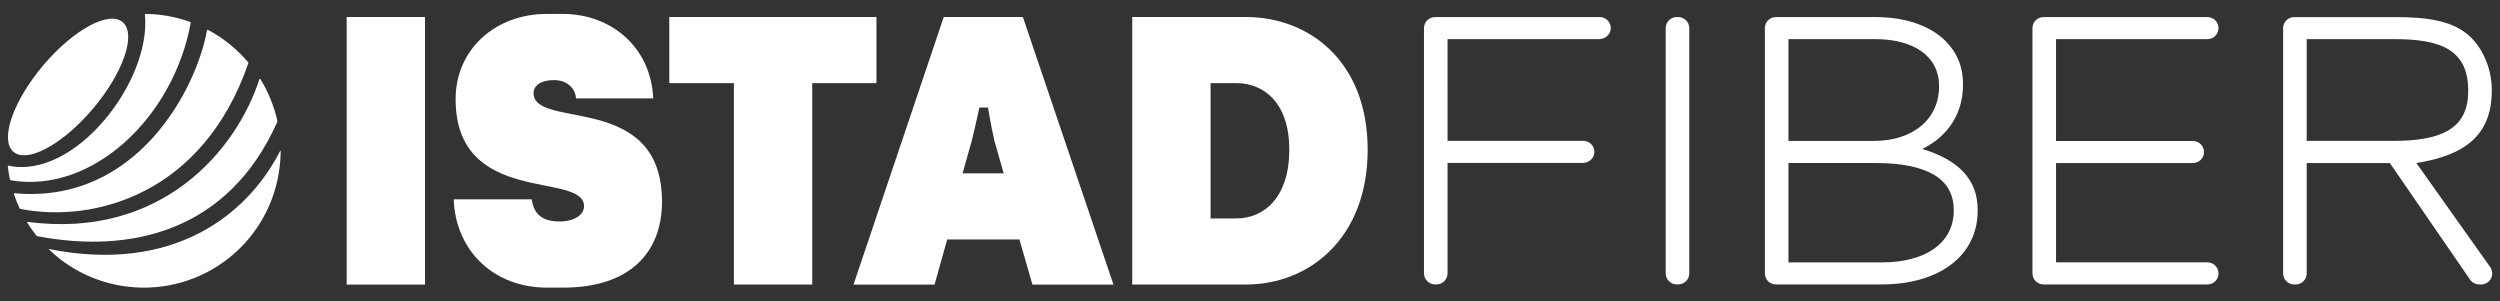<?xml version="1.0" encoding="UTF-8"?>
<svg xmlns="http://www.w3.org/2000/svg" id="Layer_1" viewBox="0 0 929.46 112.07">
  <rect x="0" y="0" width="929.46" height="112.07" fill="#333333" stroke="none"/>
  <defs>
    <style>.cls-1{fill:#fff;}</style>
  </defs>
  <path class="cls-1" d="M594.76,6.34h-61.21c-2.29,0-4.14,1.85-4.14,4.14v91.12c0,2.29,1.85,4.14,4.14,4.14h.48c2.29,0,4.14-1.85,4.14-4.14v-40.99s.02-.04.04-.04h50.24c2.16,0,4.11-1.57,4.3-3.73.22-2.43-1.7-4.48-4.09-4.48h-50.45s-.04-.02-.04-.04V14.59s.02-.04.04-.04h56.33c2.16,0,4.11-1.57,4.3-3.73.22-2.43-1.7-4.48-4.09-4.48Z"></path>
  <path class="cls-1" d="M623.38,6.34h.56c2.26,0,4.1,1.84,4.1,4.1v91.2c0,2.27-1.84,4.1-4.1,4.1h-.56c-2.26,0-4.1-1.84-4.1-4.1V10.45c0-2.26,1.84-4.1,4.1-4.1Z"></path>
  <path class="cls-1" d="M714.64,55.37c7.33-3.45,15.18-11.03,15.18-23.94v-.28c0-6.24-2.19-11.59-6.51-15.91-5.73-5.73-14.96-8.89-25.99-8.89h-37.07c-2.26,0-4.1,1.84-4.1,4.1v91.2c0,2.26,1.84,4.1,4.1,4.1h39.16c21.78,0,35.86-10.78,35.86-27.46v-.28c0-11.32-7.12-18.54-20.63-22.64ZM664.92,52.39V14.55h32.26c14.64,0,23.73,6.63,23.73,17.3v.28c0,11.96-9.36,20.27-24.43,20.27h-31.56ZM726.37,78.01v.28c0,11.88-10.22,19.26-26.67,19.26h-34.78v-36.94h32.4c18.73,0,29.05,5.62,29.05,17.4Z"></path>
  <path class="cls-1" d="M820.71,97.54h-56.31v-36.92h50.91c2.26,0,4.1-1.84,4.1-4.1s-1.84-4.1-4.1-4.1h-50.91V14.55h56.31c2.26,0,4.1-1.84,4.1-4.1s-1.84-4.1-4.1-4.1h-60.97c-2.26,0-4.1,1.84-4.1,4.1v91.2c0,2.26,1.84,4.1,4.1,4.1h60.97c2.26,0,4.1-1.84,4.1-4.1s-1.84-4.1-4.1-4.1Z"></path>
  <path class="cls-1" d="M925.71,99.14l-27.35-38.53c17.59-2.81,28.05-9.98,28.05-26.93v-.28c0-7.04-2.78-14.52-7.63-19.37-6.36-6.36-16.34-7.67-28.08-7.67h-37.77c-2.26,0-4.1,1.84-4.1,4.1v91.2c0,2.26,1.84,4.1,4.1,4.1h.56c2.26,0,4.1-1.84,4.1-4.1v-41.04h30.92l29.96,43.54c.77,1,1.99,1.6,3.25,1.6h.74c1.58,0,2.99-.88,3.68-2.3.69-1.42.53-3.07-.44-4.32ZM857.59,14.55h32.68c17.14,0,27.37,3.93,27.37,19.12v.28c0,14.46-10.91,18.42-27.79,18.42h-32.26V14.55Z"></path>
  <g id="Layer_1-2">
    <path class="cls-1" d="M70.9,8.51c-6.45,35.39-36.85,63.65-66.89,58.52-.16-.03-.29-.14-.32-.3-.4-2.13-.56-2.85-.8-5.04,0-.07.06-.14.13-.12,24.69,5.41,53.26-31.18,50.86-56.09-.02-.17.11-.31.28-.31,5.61.06,11.19,1.06,16.55,2.99.14.05.22.2.2.34Z"></path>
    <path class="cls-1" d="M92.31,23.54c-16.69,48.46-57.12,59.55-84.72,54.13-.14-.03-.27-.12-.33-.25-.82-1.78-1.45-3.39-2.11-5.35-.04-.12.05-.25.18-.23,45.58,4.2,67.84-39.02,71.63-60.62.02-.13.17-.21.29-.14,5.86,3.07,10.86,7.23,14.98,12.02.11.12.14.3.09.45Z"></path>
    <path class="cls-1" d="M34.59,40.37c-.67.79-1.35,1.56-2.03,2.31-10.75,11.8-22.76,17.91-27.58,13.75-.34-.3-.64-.64-.89-1.02,0,0,0,0,0,0-3.54-5.33,1.48-18.67,11.96-31.09C27.27,11.03,40.53,3.84,45.65,8.27c5.12,4.43.17,18.8-11.06,32.11Z"></path>
    <path class="cls-1" d="M52.34,106.93c-12.6-.29-24.87-5.23-34.09-14.15-.07-.07-.02-.19.08-.17,45.56,9.05,73.39-12.16,85.85-36.53.04-.09.17-.05.17.05-.24,29.38-24.17,51.44-52.01,50.8Z"></path>
    <path class="cls-1" d="M103.02,45.47c-18.09,40.49-54.28,49.02-89.15,42.33-.13-.03-.25-.09-.34-.2-.91-1.16-2.46-3.28-3.43-4.9-.06-.1.02-.23.13-.21,49.66,6.54,77.63-26.49,86.23-53.09.04-.14.24-.16.32-.04,3.22,5.12,5.33,11,6.3,15.4.05.23.04.46-.07.72Z"></path>
    <path class="cls-1" d="M128.89,6.32h29.13v99.48h-29.13V6.32Z"></path>
    <path class="cls-1" d="M168.68,74.1h28.99c.57,3.69,2.23,8.24,10.3,8.24h0c5.71,0,9.17-2.56,9.17-5.68,0-13.07-47.75.28-47.75-39.79,0-18.62,14.92-31.69,33.82-31.69h6.11c17.62,0,32.68,12.08,33.54,31.41h-28.71c-.28-3.98-3.52-6.82-8.23-6.82h0c-4.71,0-7.55,1.99-7.55,4.83,0,13.78,47.75-.71,47.75,40.36,0,19.04-12.08,31.97-36.66,31.97h-6.11c-19.89,0-33.96-13.78-34.67-32.83Z"></path>
    <path class="cls-1" d="M272.85,30.9h-24.02V6.32h77.02v24.58h-23.87v74.89h-29.13V30.9Z"></path>
    <path class="cls-1" d="M350.87,6.32h29.42l33.68,99.48h-30.13l-4.83-16.77h-26.86l-4.69,16.77h-30.13L350.87,6.32ZM361.28,52.36l-3.41,12.08h15.29l-3.41-11.94c-1.41-6.07-2.42-12.51-2.42-12.51h-3.21s-1.61,7.49-2.84,12.36Z"></path>
    <path class="cls-1" d="M420.94,6.32h42.21c23.73,0,45.33,16.63,45.33,49.31s-21.46,50.16-45.33,50.16h-42.21V6.32ZM479.34,55.63c0-17.2-9.24-24.73-19.75-24.73h-9.52v50.31h9.52c10.52,0,19.75-7.96,19.75-25.58Z"></path>
  </g>
</svg>
